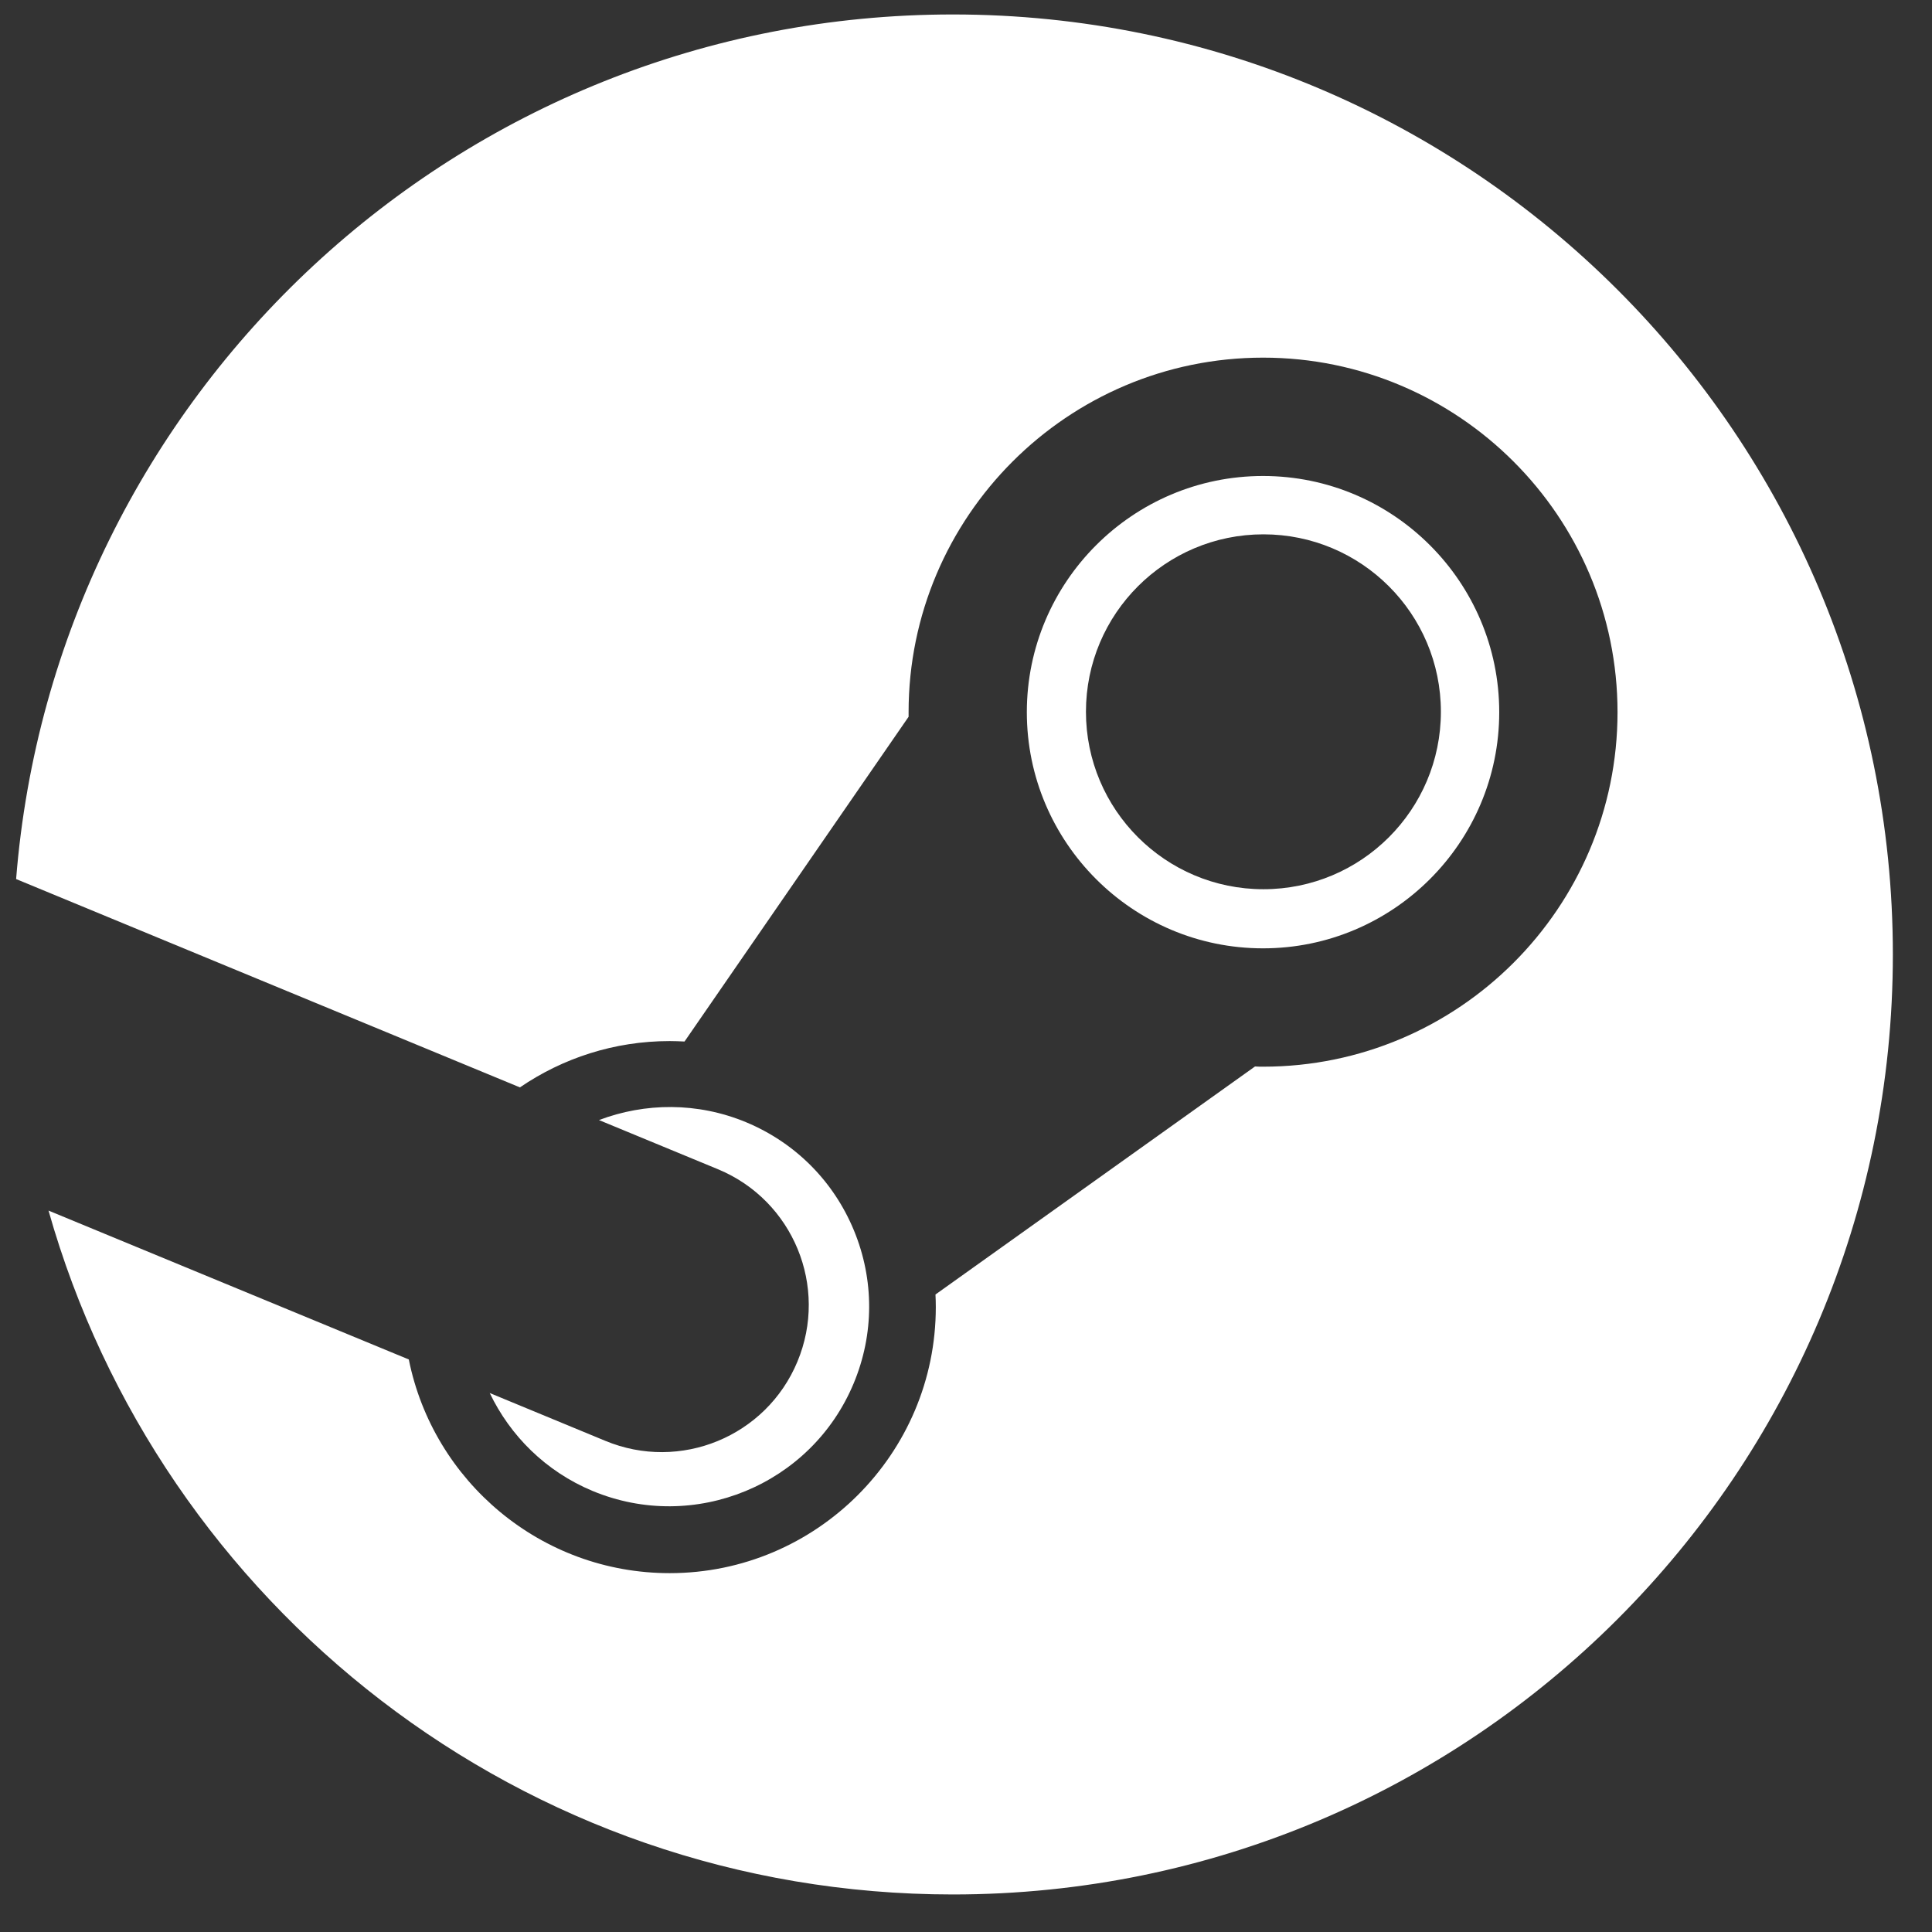 <svg width="35" height="35" viewBox="0 0 35 35" fill="none" xmlns="http://www.w3.org/2000/svg">
<rect x="0" y="0" width="35" height="35" fill="#333333" stroke="none"/>
<path d="M17.262 0.262C8.317 0.262 0.988 7.159 0.292 15.925L9.419 19.699C10.193 19.17 11.127 18.86 12.132 18.86C12.222 18.86 12.312 18.864 12.401 18.868L16.46 12.985C16.46 12.957 16.46 12.929 16.46 12.902C16.46 9.36 19.34 6.479 22.882 6.479C26.423 6.479 29.303 9.36 29.303 12.902C29.303 16.443 26.423 19.324 22.882 19.324C22.833 19.324 22.784 19.324 22.736 19.32L16.947 23.451C16.951 23.526 16.953 23.602 16.953 23.679C16.953 26.337 14.79 28.499 12.132 28.499C9.799 28.499 7.848 26.834 7.406 24.628L0.879 21.931C2.9 29.079 9.467 34.32 17.262 34.32C26.667 34.32 34.291 26.695 34.291 17.291C34.291 7.886 26.667 0.262 17.262 0.262Z" fill="white"/>
<path d="M10.963 26.101L8.872 25.236C9.242 26.008 9.884 26.655 10.735 27.01C12.576 27.776 14.698 26.903 15.465 25.061C15.837 24.17 15.839 23.186 15.471 22.293C15.103 21.4 14.409 20.703 13.518 20.331C12.633 19.963 11.684 19.976 10.851 20.291L13.012 21.184C14.37 21.75 15.012 23.309 14.446 24.667C13.881 26.025 12.321 26.667 10.963 26.101Z" fill="white"/>
<path d="M27.16 12.902C27.16 10.542 25.24 8.623 22.881 8.623C20.521 8.623 18.602 10.542 18.602 12.902C18.602 15.261 20.521 17.18 22.881 17.18C25.24 17.18 27.16 15.261 27.16 12.902ZM19.673 12.894C19.673 11.119 21.113 9.68 22.888 9.68C24.663 9.68 26.103 11.119 26.103 12.894C26.103 14.67 24.663 16.109 22.888 16.109C21.113 16.109 19.673 14.669 19.673 12.894Z" fill="white"/>
</svg>
